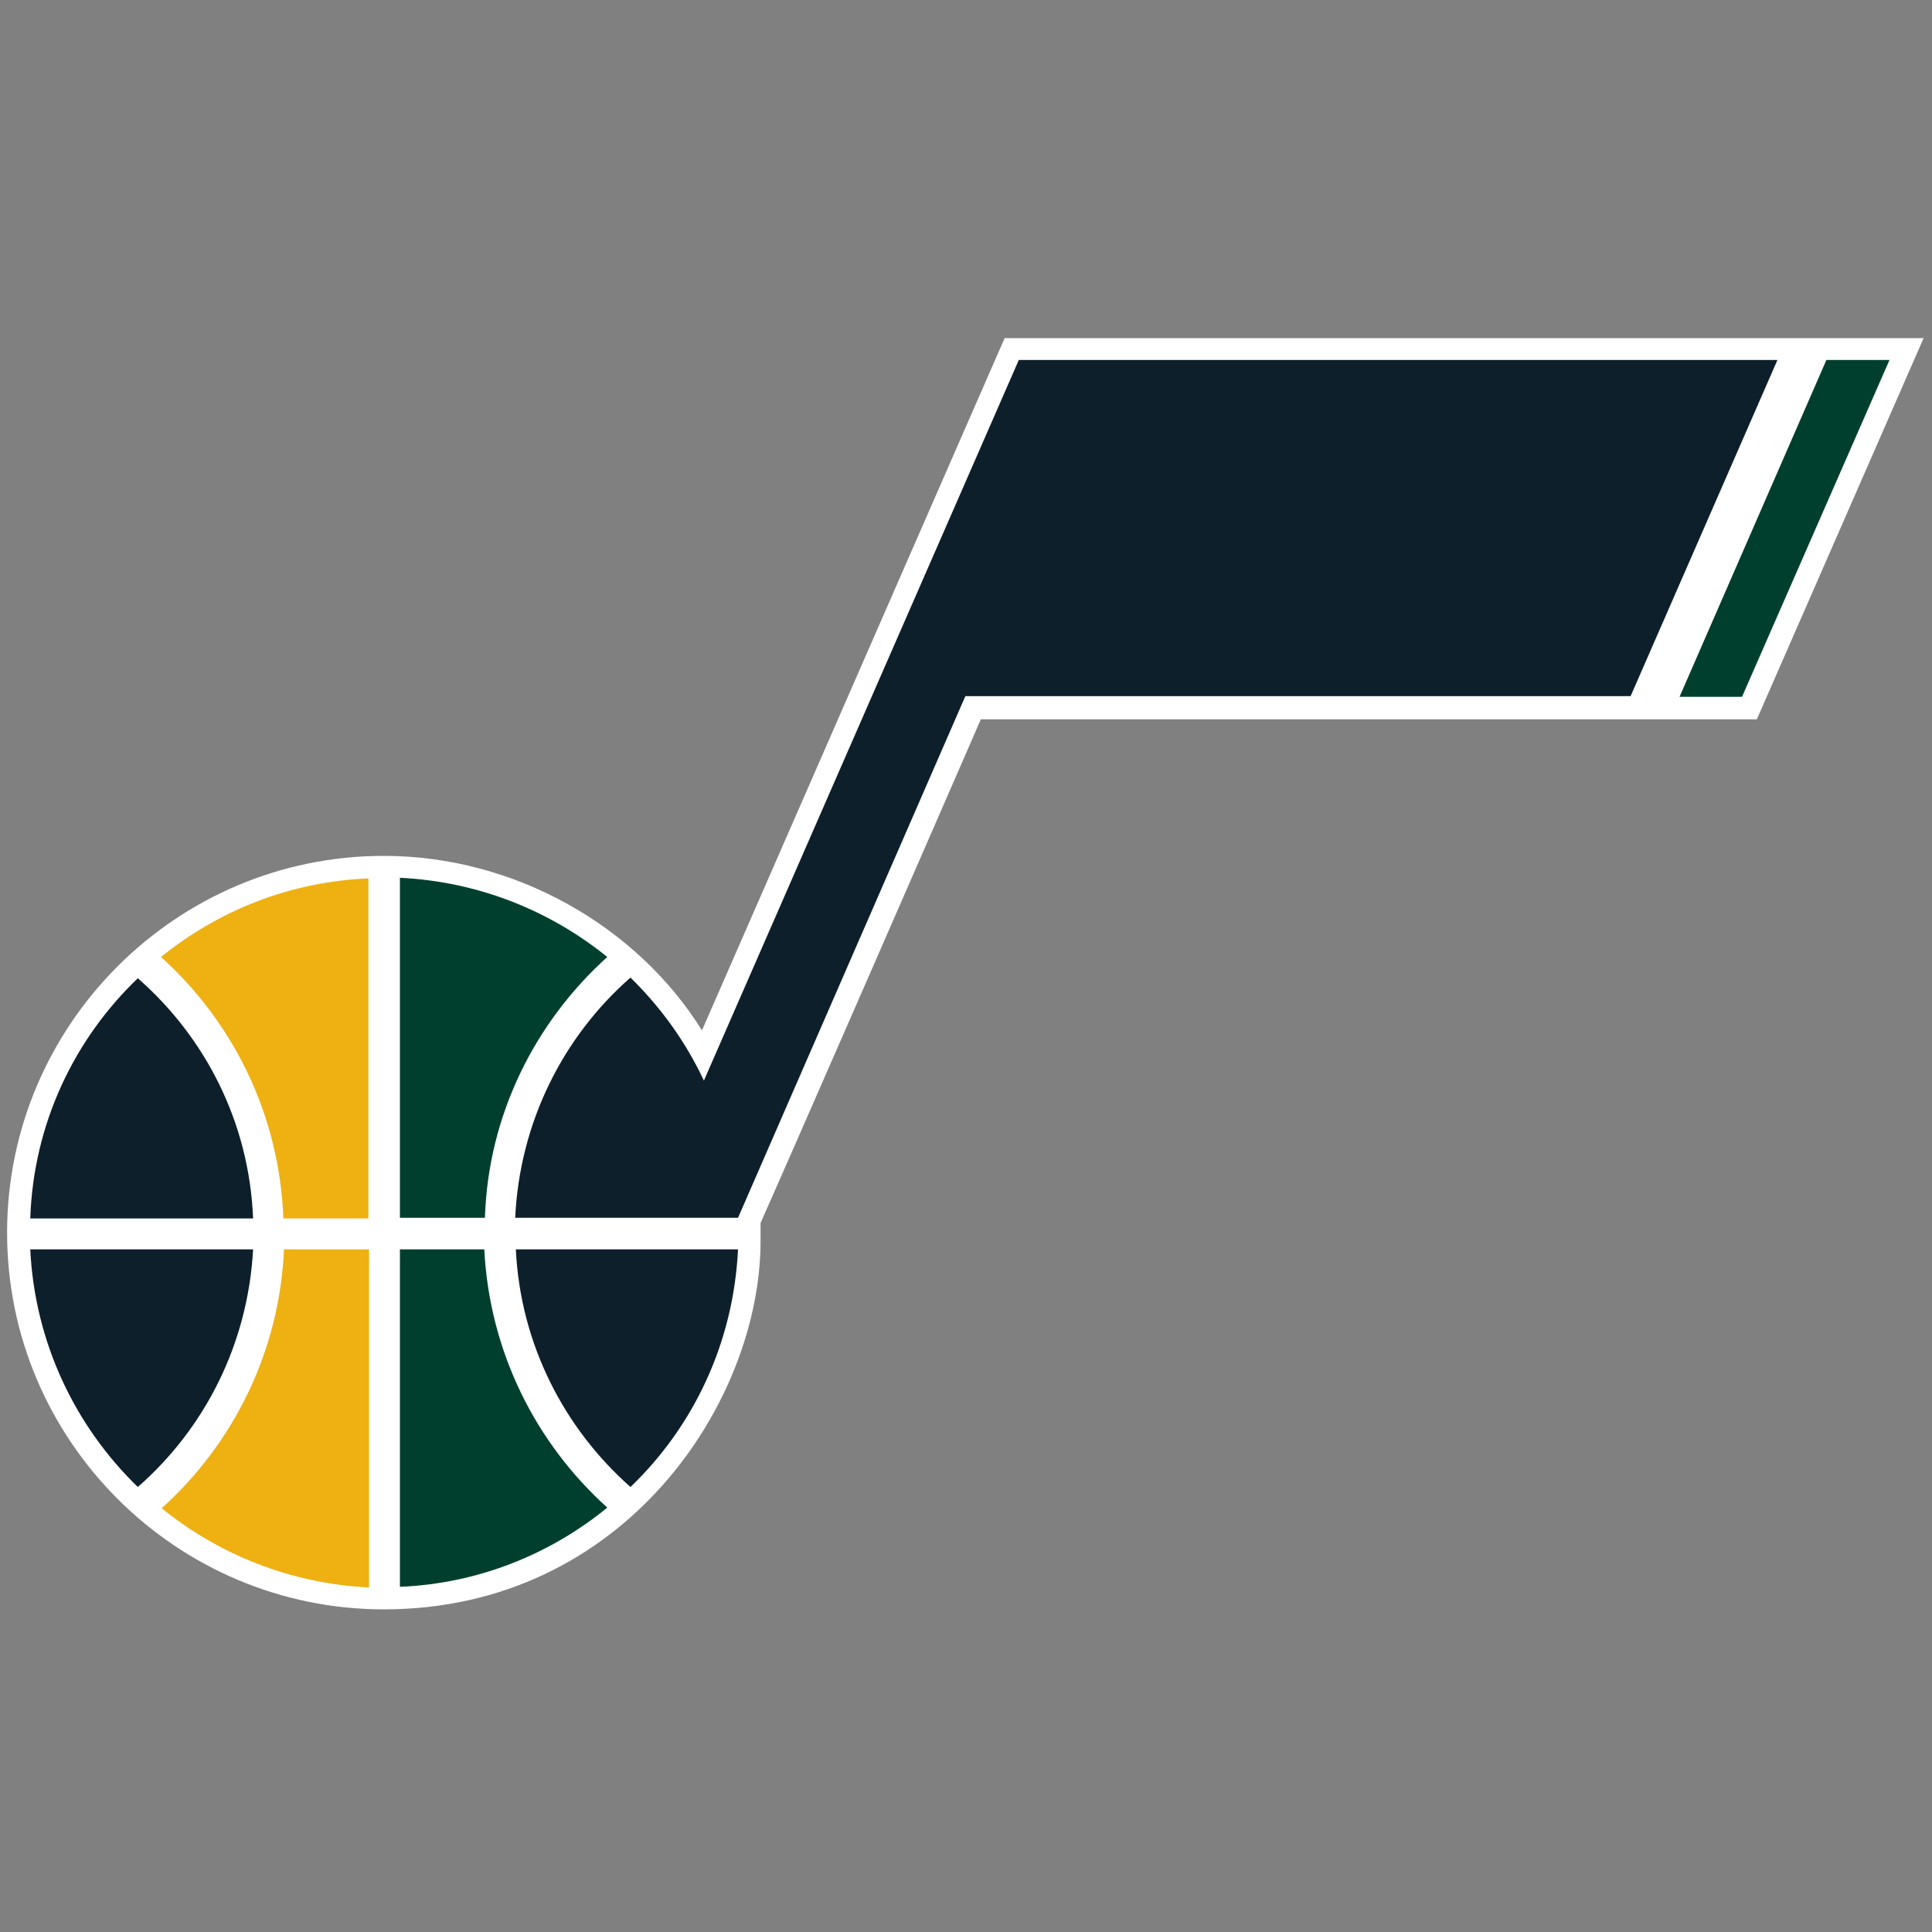 <?xml version="1.0" encoding="utf-8"?>
<!-- Generator: Adobe Illustrator 23.0.3, SVG Export Plug-In . SVG Version: 6.00 Build 0)  -->
<svg version="1.1" id="Layer_1" xmlns="http://www.w3.org/2000/svg" xmlns:xlink="http://www.w3.org/1999/xlink" x="0px" y="0px"
	 viewBox="0 0 300 300" style="enable-background:new 0 0 300 300;" xml:space="preserve">
<rect x="0" y="0" width="300" height="300" fill="#808080" stroke="none"/>
<style type="text/css">
	.st0{fill:#FFFFFF;}
	.st1{fill:#0D1F2B;}
	.st2{fill:#EEB111;}
	.st3{fill:#003F2D;}
</style>
<g>
	<path class="st0" d="M109,160l47-107.5h142.7l-25.9,59.2H152.3c-5.2,12-31.1,71.3-34.2,78.2v2.8c0,24.9-21.1,57.2-58.5,57.2
		c-32.2,0-58.5-26.2-58.5-58.5c0-32.2,26.2-58.5,58.5-58.5C80,132.9,99,143.9,109,160z"/>
	<path class="st1" d="M4.7,194c0.7,14.5,7,27.5,16.7,36.9c10.4-9.1,17.1-22.2,17.9-36.9H4.7z"/>
	<path class="st2" d="M44.1,194c-0.7,15.9-7.9,30.2-19,40.2c8.9,7.2,20,11.7,32.2,12.3V194H44.1z"/>
	<path class="st1" d="M4.7,189.2h34.6c-0.6-14.9-7.4-28.1-17.9-37.3C11.5,161.4,5.2,174.5,4.7,189.2z"/>
	<path class="st2" d="M25,148.6c11.2,10.1,18.4,24.5,19,40.6h13.2v-52.8C45,136.9,33.9,141.4,25,148.6z"/>
	<path class="st1" d="M114.6,194H80.1c0.7,14.7,7.5,27.8,17.8,36.9C107.7,221.5,113.9,208.5,114.6,194z"/>
	<path class="st3" d="M75.2,194H62.1v52.4c12.2-0.5,23.4-5.1,32.2-12.3C83.2,224.1,76,209.9,75.2,194z"/>
	<path class="st3" d="M94.3,148.6c-8.9-7.2-20-11.7-32.2-12.3v52.8h13.2C75.8,173.1,83.1,158.7,94.3,148.6z"/>
	<path class="st1" d="M158.2,55.9l-48.9,111.9c-2.8-6-6.7-11.4-11.4-16c-10.5,9.2-17.2,22.5-17.9,37.3h34.6l35.3-81h103.3L276,55.9
		H158.2z"/>
	<polygon class="st3" points="270.5,108.2 293.4,55.9 283.6,55.9 260.8,108.2 	"/>
</g>
</svg>
